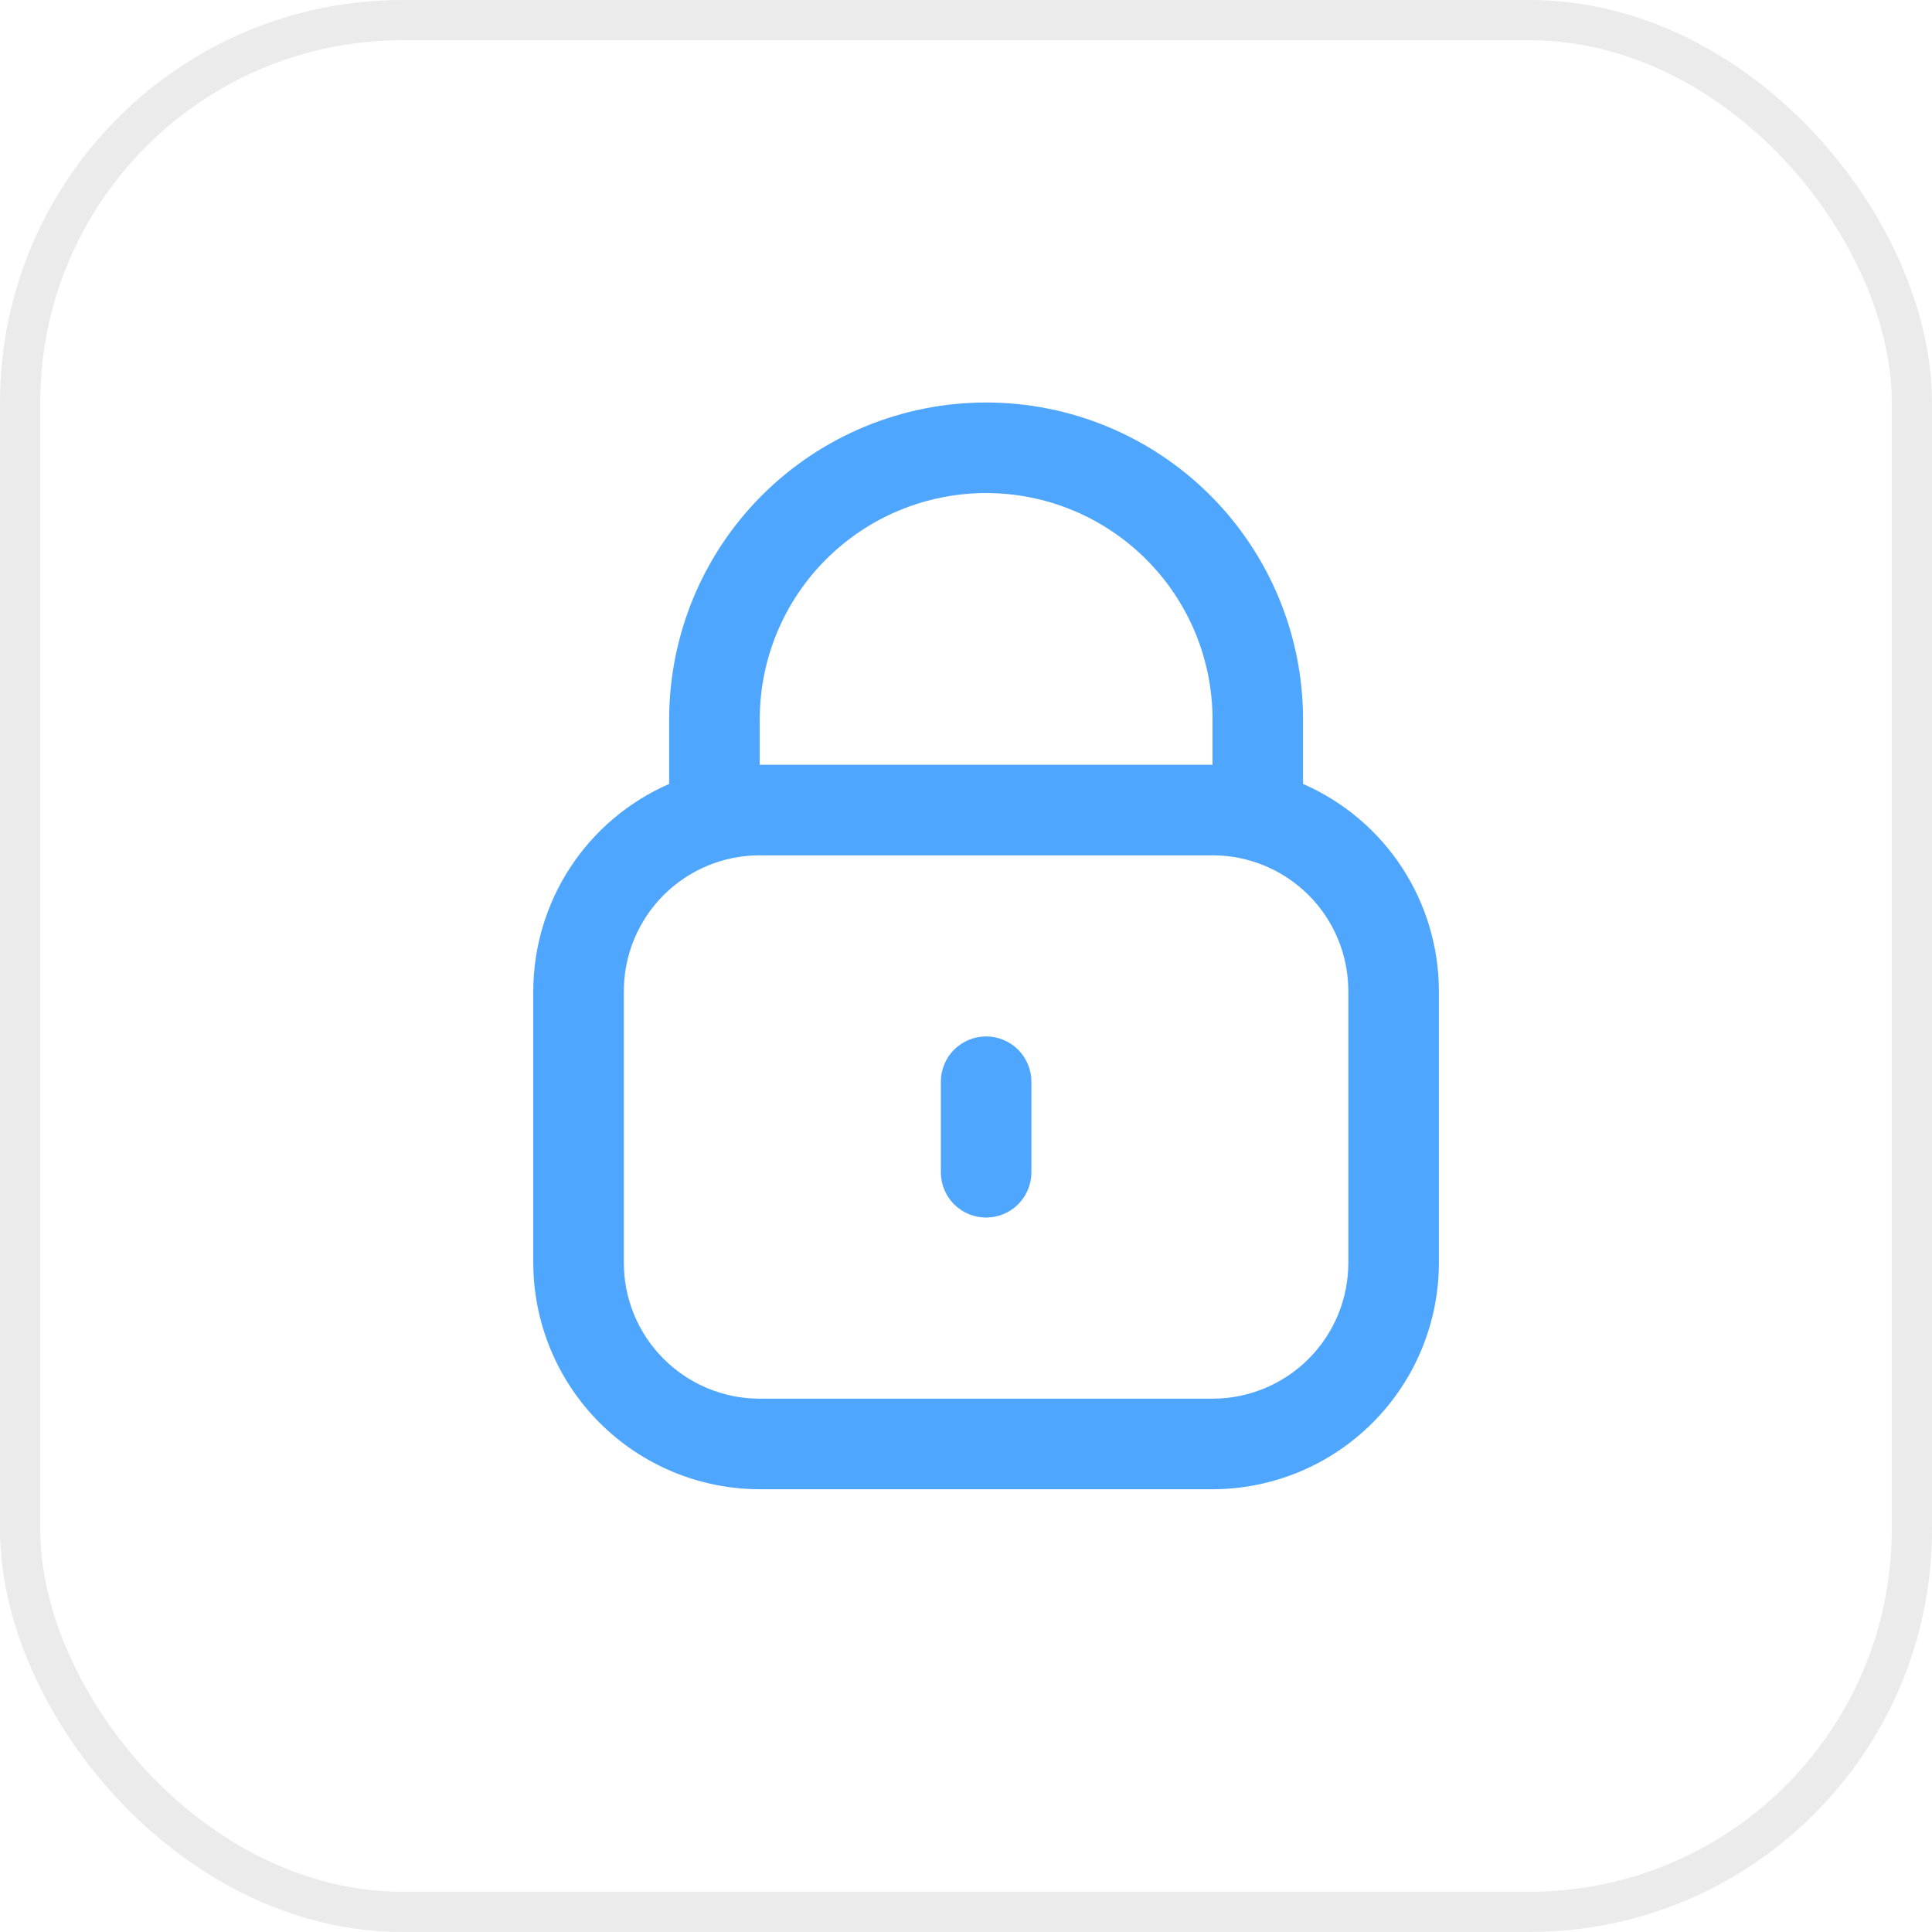 <?xml version="1.0" encoding="UTF-8"?> <svg xmlns="http://www.w3.org/2000/svg" width="48" height="48" viewBox="0 0 48 48" fill="none"><rect x="0.5" y="0.5" width="47" height="47" rx="9.5" stroke="#333333" stroke-opacity="0.1"></rect><g clip-path="url(#clip0_4594_5183)"><path d="M32.374 19.477V17.875C32.374 15.786 31.545 13.783 30.068 12.306C28.591 10.83 26.588 10 24.5 10C22.411 10 20.408 10.83 18.931 12.306C17.454 13.783 16.625 15.786 16.625 17.875V19.477C15.623 19.914 14.77 20.634 14.17 21.548C13.571 22.463 13.251 23.532 13.249 24.625V31.375C13.251 32.866 13.845 34.296 14.899 35.35C15.954 36.405 17.383 36.998 18.875 37H30.125C31.616 36.998 33.045 36.405 34.1 35.35C35.154 34.296 35.748 32.866 35.749 31.375V24.625C35.748 23.532 35.428 22.463 34.829 21.548C34.229 20.634 33.377 19.914 32.374 19.477ZM18.875 17.875C18.875 16.383 19.467 14.952 20.522 13.898C21.577 12.843 23.008 12.25 24.5 12.25C25.991 12.25 27.422 12.843 28.477 13.898C29.532 14.952 30.125 16.383 30.125 17.875V19H18.875V17.875ZM33.499 31.375C33.499 32.27 33.144 33.129 32.511 33.761C31.878 34.394 31.02 34.75 30.125 34.75H18.875C17.979 34.75 17.121 34.394 16.488 33.761C15.855 33.129 15.499 32.27 15.499 31.375V24.625C15.499 23.73 15.855 22.871 16.488 22.238C17.121 21.606 17.979 21.25 18.875 21.25H30.125C31.02 21.25 31.878 21.606 32.511 22.238C33.144 22.871 33.499 23.73 33.499 24.625V31.375Z" fill="#2290FF" fill-opacity="0.8"></path><path d="M24.5 25.75C24.201 25.75 23.915 25.869 23.704 26.079C23.493 26.291 23.375 26.577 23.375 26.875V29.125C23.375 29.423 23.493 29.709 23.704 29.921C23.915 30.131 24.201 30.25 24.5 30.25C24.798 30.25 25.084 30.131 25.295 29.921C25.506 29.709 25.625 29.423 25.625 29.125V26.875C25.625 26.577 25.506 26.291 25.295 26.079C25.084 25.869 24.798 25.75 24.5 25.75Z" fill="#2290FF" fill-opacity="0.8"></path></g><defs><clipPath id="clip0_4594_5183"><rect width="27" height="27" fill="white" transform="translate(11 10)"></rect></clipPath></defs></svg> 